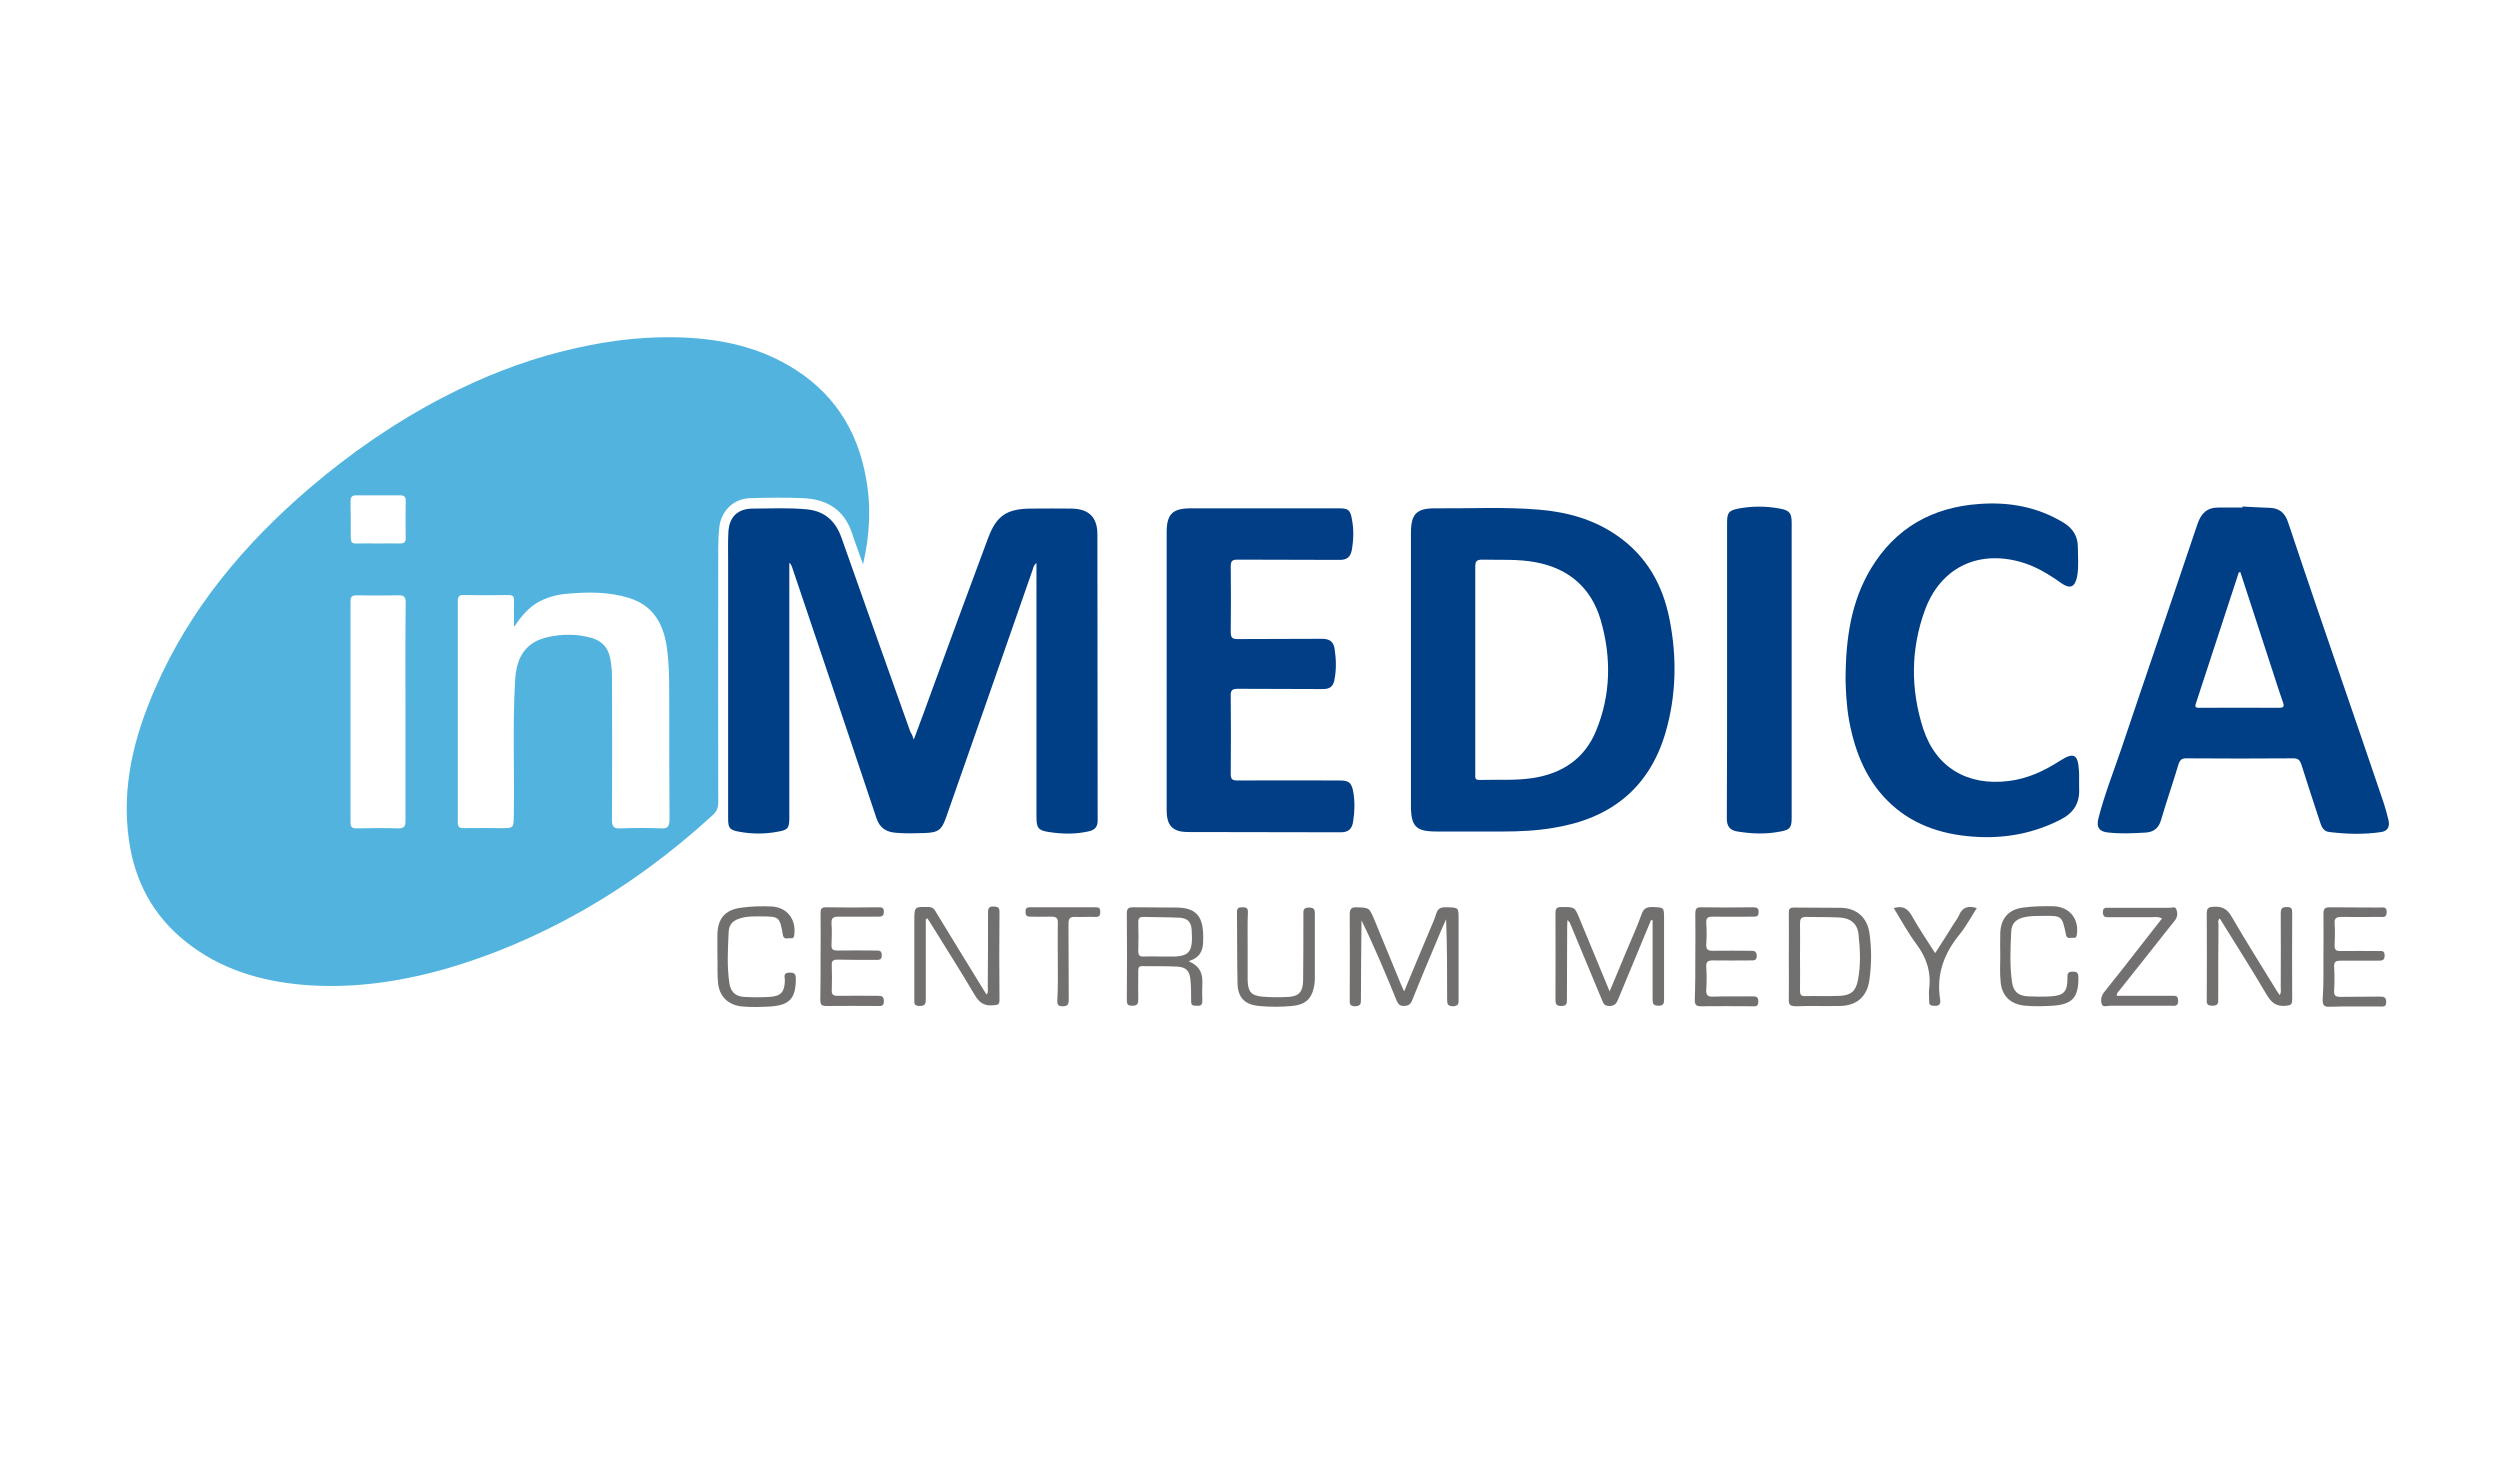 <?xml version="1.0" encoding="utf-8"?>
<!-- Generator: Adobe Illustrator 19.0.0, SVG Export Plug-In . SVG Version: 6.00 Build 0)  -->
<svg version="1.1" id="Layer_1" xmlns="http://www.w3.org/2000/svg" xmlns:xlink="http://www.w3.org/1999/xlink" x="0px" y="0px"
	 viewBox="0 0 960 560" style="enable-background:new 0 0 960 560;" xml:space="preserve">
<style type="text/css">
	.st0{fill:#003E86;}
	.st1{fill:#013E86;}
	.st2{fill:#72706F;}
	.st3{fill:#737070;}
	.st4{fill:#73706F;}
	.st5{fill:#727070;}
	.st6{fill:#71706F;}
	.st7{fill:#52B4DE;}
</style>
<g id="XMLID_1_">
	<path id="XMLID_96_" class="st0" d="M350.9,284c2.7-7.2,5.1-13.7,7.4-20.1c7-19.1,14-38.2,21.1-57.2c3.2-8.6,7.1-11.3,16.3-11.4
		c5.3,0,10.5-0.1,15.8,0c6.6,0.1,9.9,3.3,9.9,9.9c0.1,36.6,0,73.3,0.1,109.9c0,2.4-1.1,3.6-3.3,4.1c-5.1,1.2-10.3,1.1-15.4,0.3
		c-4.1-0.6-4.8-1.6-4.8-5.8c0-30.9,0-61.8,0-92.7c0-1.5,0-3,0-4.8c-1.1,0.8-1.2,1.8-1.5,2.7c-11,31.6-22,63.1-33.1,94.7
		c-1.8,5.2-3,6.1-8.6,6.3c-3.6,0.1-7.1,0.2-10.7-0.1c-3.8-0.3-6.3-1.8-7.6-5.8c-10.7-32.1-21.5-64.1-32.3-96.1
		c-0.2-0.6-0.4-1.2-1.1-1.8c0,0.9,0,1.9,0,2.8c0,31.6,0,63.3,0,94.9c0,4.2-0.4,4.9-4.6,5.6c-4.8,0.9-9.7,0.9-14.6,0
		c-3.8-0.7-4.3-1.4-4.3-5.3c0-32.8,0-65.6,0-98.3c0-3.8-0.1-7.7,0.1-11.5c0.3-5.8,3.6-9,9.4-9c6.9,0,13.9-0.4,20.8,0.3
		c7,0.7,11.1,4.7,13.3,11.1c8.7,24.8,17.6,49.6,26.4,74.4C350.1,281.8,350.4,282.5,350.9,284z"/>
	<path id="XMLID_93_" class="st1" d="M448,257.2c0-17.6,0-35.1,0-52.7c0-7.1,2.2-9.3,9.3-9.3c19,0,37.9,0,56.9,0
		c3.5,0,4.3,0.6,4.9,4c0.8,4,0.7,8,0,12c-0.5,2.6-1.8,3.8-4.6,3.8c-13.1-0.1-26.1,0-39.2-0.1c-2,0-2.7,0.4-2.7,2.6
		c0.1,8.4,0.1,16.7,0,25.1c0,2.2,0.5,2.8,2.7,2.8c10.8-0.1,21.6,0,32.4-0.1c3,0,4.4,1.2,4.8,3.9c0.6,4,0.7,8-0.1,12
		c-0.5,2.4-1.8,3.4-4.3,3.4c-10.9-0.1-21.8,0-32.7-0.1c-2.2,0-2.9,0.5-2.8,2.8c0.1,10,0.1,19.9,0,29.9c0,2,0.6,2.5,2.5,2.5
		c13.1-0.1,26.1,0,39.2,0c3.8,0,4.7,0.8,5.4,4.6c0.6,3.7,0.5,7.5-0.1,11.2c-0.4,2.7-1.7,4.1-4.7,4.1c-19.5-0.1-39.1,0-58.6-0.1
		c-6,0-8.3-2.4-8.3-8.4C448,293,448,275.1,448,257.2z"/>
	<path id="XMLID_92_" class="st0" d="M708.7,261.4c0-16.8,2.3-30.6,9.7-43c9.5-15.8,23.8-23.7,41.9-24.9c11.4-0.8,22.2,1.2,32.1,7.2
		c3.6,2.2,5.5,5.2,5.5,9.5c0,3.8,0.4,7.5-0.3,11.2c-0.8,4.1-2.7,4.9-6.1,2.5c-4.9-3.5-10-6.6-15.9-8.2c-16.4-4.5-30.5,2.5-36.4,18.5
		c-5.5,15-5.6,30.4-0.7,45.6c4.9,15,17.1,22.1,32.9,20.1c7.3-0.9,13.6-3.9,19.7-7.8c5.2-3.3,6.8-2.5,7.2,3.6c0.2,2.4,0,4.9,0.1,7.3
		c0.2,5.5-2.2,9.2-7.1,11.7c-9.9,5.1-20.5,7.2-31.5,6.7c-12.5-0.6-24.1-3.9-33.5-12.5c-9.4-8.6-13.9-19.8-16.2-32
		C709,270.9,708.8,264.9,708.7,261.4z"/>
	<path id="XMLID_91_" class="st0" d="M663.2,257.2c0-18.9,0-37.7,0-56.6c0-3.7,0.7-4.6,4.3-5.3c5.3-1,10.7-1,16,0
		c3.7,0.7,4.5,1.7,4.5,5.5c0,37.7,0,75.5,0,113.2c0,3.8-0.6,4.6-4.3,5.3c-5.5,1.1-11,0.9-16.5,0c-2.9-0.5-4.1-1.9-4.1-5
		C663.2,295.3,663.2,276.3,663.2,257.2C663.2,257.2,663.2,257.2,663.2,257.2z"/>
	<path id="XMLID_90_" class="st2" d="M634,353.3c-4.2,10.2-8.5,20.4-12.7,30.6c-0.7,1.7-1.5,2.4-3.4,2.4c-1.8,0-2.2-1-2.7-2.2
		c-4-9.7-8.1-19.4-12.1-29.1c-0.2-0.6-0.5-1.1-1.2-1.7c0,0.8-0.1,1.5-0.1,2.3c0,9.4-0.1,18.8-0.1,28.2c0,1.7-0.2,2.5-2.2,2.5
		c-2.1,0-2.2-1-2.2-2.6c0-11,0.1-22,0-33c0-1.8,0.4-2.4,2.3-2.4c5.1,0,5.1-0.1,7,4.6c3.8,9.1,7.5,18.2,11.5,27.8
		c2.2-5.3,4.3-10.2,6.3-15.1c2-4.8,4.2-9.6,6-14.6c0.8-2.2,1.9-2.7,4.1-2.7c4.5,0.2,4.5,0,4.5,4.4c0,10.3,0,20.7,0,31
		c0,1.7-0.2,2.5-2.2,2.5c-2.1,0-2.2-1-2.2-2.6c0-9.2,0-18.4,0-27.6c0-0.9,0-1.8,0-2.7C634.4,353.4,634.2,353.4,634,353.3z"/>
	<path id="XMLID_89_" class="st2" d="M539.2,380.7c3.3-7.9,6.4-15.5,9.6-23c0.9-2.2,2-4.5,2.7-6.8c0.6-2.1,1.8-2.6,3.9-2.5
		c4.7,0.1,4.7,0,4.7,4.6c0,10.2,0,20.5,0,30.7c0,1.5,0.1,2.6-2.1,2.7c-2.3,0-2.3-1.1-2.3-2.8c0-10.1,0-20.3-0.4-30.6
		c-0.6,1.4-1.3,2.9-1.9,4.3c-3.8,9-7.6,18-11.2,27c-0.7,1.6-1.6,1.9-3.1,2c-1.6,0-2.2-0.7-2.8-2.1c-4.2-10.3-8.5-20.6-13.5-30.8
		c0,0.9,0,1.9,0,2.8c-0.1,9.2-0.2,18.4-0.2,27.6c0,1.6-0.1,2.5-2.2,2.6c-2.3,0-2.1-1.2-2.1-2.7c0-10.8,0.1-21.6,0-32.4
		c0-2.1,0.4-3,2.7-2.9c4.7,0.2,4.7,0,6.6,4.4c3.5,8.5,7,17,10.5,25.5C538.4,378.9,538.7,379.6,539.2,380.7z"/>
	<path id="XMLID_88_" class="st2" d="M875.4,382.1c0.7-1.1,0.4-2,0.4-2.9c0-9.5,0.1-19,0-28.5c0-1.9,0.6-2.4,2.4-2.4
		c2,0,2,0.9,2,2.4c0,11.1-0.1,22.2,0,33.2c0,1.7-0.4,2.1-2.2,2.3c-3.5,0.4-5.5-0.8-7.4-3.9c-5.8-9.9-12.1-19.7-18.2-29.6
		c-0.9,0.7-0.5,1.6-0.5,2.3c-0.1,9.4-0.1,18.8-0.1,28.2c0,1.6,0.3,3-2.3,3c-2.5,0-2.1-1.4-2.1-2.9c0-10.8,0.1-21.6,0-32.4
		c0-2.1,0.5-2.6,2.6-2.7c3.3-0.2,5.2,0.8,6.9,3.7c5.6,9.7,11.6,19.1,17.4,28.6C874.7,381.1,875,381.6,875.4,382.1z"/>
	<path id="XMLID_87_" class="st2" d="M355.5,353c0,10.2,0,20.5,0,30.7c0,1.9-0.3,2.6-2.4,2.6c-1.9,0-2.1-0.9-2-2.4
		c0-8.8,0-17.6,0-26.5c0-1.2,0-2.4,0-3.7c0-5.6,0-5.5,5.5-5.4c1.7,0,2.3,1,2.9,2.1c6.2,10.1,12.3,20.2,18.5,30.2
		c0.2,0.4,0.5,0.8,0.9,1.3c0.7-1,0.4-1.9,0.4-2.8c0.1-9.4,0.1-18.8,0.1-28.2c0-1.5-0.1-3,2.3-2.8c1.6,0.1,2.1,0.5,2.1,2.1
		c-0.1,11.3-0.1,22.5,0,33.8c0,1.7-0.6,1.9-2.1,2c-3.5,0.4-5.5-0.7-7.4-3.9c-5.5-9.4-11.4-18.5-17.1-27.8c-0.4-0.6-0.8-1.2-1.2-1.8
		C355.9,352.9,355.7,353,355.5,353z"/>
	<path id="XMLID_84_" class="st3" d="M892.2,367.2c0-5.4,0.1-10.9,0-16.3c0-2,0.6-2.5,2.5-2.5c6.4,0.1,12.8,0,19.1,0.1
		c1.2,0,2.7-0.5,2.7,1.7c0,2.4-1.5,1.9-2.9,1.9c-4.9,0-9.8,0.1-14.6,0c-1.9,0-2.7,0.6-2.5,2.6c0.2,2.7,0.1,5.4,0,8.2
		c-0.1,1.7,0.4,2.3,2.2,2.3c4.9-0.1,9.8,0,14.6,0c1.2,0,2.4-0.3,2.4,1.7c0,2-1.1,2-2.5,2c-4.8,0-9.6,0-14.4,0
		c-1.7,0-2.6,0.3-2.5,2.3c0.2,3.1,0.2,6.2,0,9.3c-0.1,1.9,0.7,2.3,2.4,2.3c5.1-0.1,10.1,0,15.2-0.1c1.5,0,2.4,0.2,2.4,2.1
		c0,2-1.2,1.7-2.4,1.7c-6.5,0-13-0.1-19.4,0.1c-2.2,0.1-2.6-0.8-2.6-2.7C892.3,378.1,892.2,372.7,892.2,367.2z"/>
	<path id="XMLID_83_" class="st4" d="M315.1,367.2c0-5.5,0.1-11.1,0-16.6c0-1.8,0.5-2.2,2.2-2.2c6.7,0.1,13.3,0.1,20,0
		c1.2,0,2.1,0,2.1,1.7c0,1.8-0.9,1.9-2.3,1.9c-5.1,0-10.1,0-15.2,0c-1.9,0-2.7,0.5-2.6,2.6c0.2,2.7,0.1,5.4,0,8.2
		c-0.1,1.8,0.6,2.2,2.3,2.2c4.9-0.1,9.8,0,14.6,0c1.3,0,2.4-0.1,2.4,1.8c0,1.9-1.1,1.8-2.4,1.8c-4.9,0-9.8,0-14.6-0.1
		c-1.7,0-2.3,0.5-2.2,2.2c0.1,3.2,0.1,6.4,0,9.6c-0.1,1.6,0.6,2.1,2.1,2.1c5.2-0.1,10.3,0,15.5,0c1.5,0,2.4,0.1,2.4,2.1
		c0,2-1.1,1.8-2.4,1.8c-6.6,0-13.1-0.1-19.7,0c-2,0-2.3-0.7-2.3-2.4C315.1,378.3,315.1,372.8,315.1,367.2z"/>
	<path id="XMLID_82_" class="st2" d="M651,367.3c0-5.4,0.1-10.9,0-16.3c0-1.9,0.3-2.7,2.4-2.6c6.6,0.1,13.1,0.1,19.7,0
		c1.4,0,2.3,0.2,2.2,1.9c0,1.7-0.9,1.7-2.2,1.7c-5.2,0-10.3,0.1-15.5,0c-1.8,0-2.5,0.5-2.4,2.4c0.2,2.7,0.2,5.4,0,8.2
		c-0.1,2.1,0.7,2.5,2.6,2.5c4.8-0.1,9.6,0,14.4,0c1.3,0,2.3,0,2.4,1.9c0,1.9-1.1,1.8-2.4,1.8c-4.8,0-9.6,0.1-14.4,0
		c-1.9,0-2.7,0.4-2.6,2.5c0.2,2.9,0.2,5.8,0,8.7c-0.1,2,0.4,2.8,2.6,2.7c5-0.2,9.9,0,14.9-0.1c1.4,0,2.5-0.1,2.5,2
		c0,2.2-1.3,1.8-2.6,1.8c-6.5,0-12.9-0.1-19.4,0c-1.8,0-2.4-0.5-2.4-2.3C651,378.4,651,372.9,651,367.3z"/>
	<path id="XMLID_81_" class="st2" d="M275.5,367.2c0-3-0.1-6,0-9c0.3-5.7,3.2-8.8,8.8-9.6c4-0.6,8.1-0.7,12.1-0.5
		c5.8,0.3,9.4,4.9,8.6,10.9c-0.1,1-0.5,1.4-1.4,1.3c-1-0.2-2.3,0.7-2.9-0.9c-0.1-0.2,0-0.4-0.1-0.6c-1.2-6.7-1.4-6.9-8.2-6.9
		c-2.4,0-4.9-0.1-7.3,0.5c-3.4,0.8-5.2,2.3-5.3,5.6c-0.3,6.6-0.7,13.1,0.3,19.7c0.5,3.1,2.3,4.9,5.5,5.1c3.4,0.2,6.8,0.2,10.1,0
		c4.3-0.3,5.6-2,5.7-6.4c0-1.1-0.8-2.8,1.5-2.9c1.8-0.1,2.7,0.2,2.7,2.3c0,7.6-2.4,10.2-9.8,10.7c-3.6,0.2-7.1,0.3-10.7,0
		c-5.5-0.5-9-3.9-9.4-9.4C275.4,373.7,275.6,370.4,275.5,367.2C275.5,367.2,275.5,367.2,275.5,367.2z"/>
	<path id="XMLID_80_" class="st2" d="M768.1,367.1c0-3-0.1-6,0-9c0.3-5.6,3.3-8.9,8.8-9.6c3.9-0.5,7.9-0.6,11.8-0.5
		c6.1,0.3,9.7,4.9,8.8,10.9c-0.1,1-0.6,1.4-1.4,1.2c-0.9-0.1-2.1,0.6-2.7-0.8c-0.1-0.2,0-0.4-0.1-0.6c-1.5-7-1.5-7.1-8.8-7
		c-2.3,0-4.5,0-6.7,0.4c-3.5,0.7-5.4,2.3-5.5,5.8c-0.3,6.4-0.6,12.8,0.3,19.1c0.5,3.8,2.4,5.4,6.2,5.6c2.9,0.1,5.8,0.2,8.7,0
		c5-0.3,6.4-1.8,6.4-6.9c0-1.3-0.2-2.6,1.9-2.6c1.7,0,2.3,0.4,2.3,2.2c0.1,7.7-2.3,10.4-9.9,10.9c-3.5,0.2-6.9,0.3-10.4,0
		c-5.9-0.5-9.3-3.9-9.6-9.7C767.9,373.5,768.1,370.3,768.1,367.1C768.1,367.1,768.1,367.1,768.1,367.1z"/>
	<path id="XMLID_79_" class="st5" d="M812.8,382.4c7.1,0,14,0,21,0c1.3,0,2.6-0.3,2.6,1.8c0.1,2.4-1.4,2-2.7,2c-7.8,0-15.6,0-23.4,0
		c-1.1,0-2.8,0.7-3.2-0.6c-0.5-1.4-0.3-3,0.8-4.5c5-6.2,9.9-12.5,14.8-18.8c2.5-3.2,4.9-6.3,7.5-9.6c-1.4-0.8-2.8-0.5-4-0.5
		c-5.4,0-10.9,0-16.3,0c-1.3,0-2.3,0.1-2.4-1.8c0-1.9,1-1.9,2.3-1.8c7.7,0,15.4,0,23.1,0c1,0,2.4-0.6,2.8,0.5
		c0.5,1.3,0.6,2.9-0.5,4.3c-1.2,1.5-2.3,2.9-3.5,4.4c-6,7.6-12,15.2-18,22.7C813.4,380.9,812.8,381.3,812.8,382.4z"/>
	<path id="XMLID_78_" class="st2" d="M479.1,363.7c0,4.2,0,8.4,0,12.7c0.1,4.3,1.3,5.9,5.5,6.3c3.4,0.3,6.9,0.3,10.4,0.1
		c3.9-0.3,5.3-2.1,5.4-6.2c0.1-8.4,0.1-16.9,0.1-25.3c0-1.6-0.2-2.8,2.2-2.8c2.3,0,2.2,1.2,2.2,2.8c0,7.8,0,15.6,0,23.4
		c0,1.2,0,2.4-0.2,3.6c-0.9,5.2-3.3,7.5-8.6,8c-4.2,0.4-8.4,0.4-12.6,0c-5.5-0.5-8.2-3.2-8.3-8.8c-0.2-9.1-0.1-18.2-0.2-27.3
		c0-1.7,0.8-1.8,2.1-1.8c1.3,0,2.1,0.1,2.1,1.8C479,354.7,479.1,359.2,479.1,363.7C479.1,363.7,479.1,363.7,479.1,363.7z"/>
	<path id="XMLID_77_" class="st6" d="M727.2,348.7c3.4-1,5.3,0.1,6.9,2.9c2.7,4.8,5.8,9.4,9,14.4c2.6-4,5-7.8,7.3-11.5
		c0.7-1,1.4-2,1.9-3.1c1.3-3.1,3.6-3.7,6.8-2.7c-2.2,3.4-4.1,7-6.6,10.1c-6,7.3-9,15.4-7.5,24.9c0.4,2.3-0.7,2.7-2.7,2.5
		c-1.3-0.1-1.6-0.7-1.5-1.8c0-1.6-0.2-3.2,0-4.8c0.8-6.5-1.1-12-5-17.2C732.7,358.2,730.1,353.5,727.2,348.7z"/>
	<path id="XMLID_76_" class="st3" d="M406.2,369.3c0-5-0.1-9.9,0-14.9c0.1-1.9-0.7-2.4-2.4-2.4c-2.7,0.1-5.4,0-8.2,0
		c-1.4,0-1.8-0.6-1.8-1.8c0-1.3,0.3-1.8,1.7-1.8c8.4,0,16.9,0,25.3,0c1.4,0,1.7,0.5,1.7,1.8c0,1.3-0.3,1.9-1.7,1.9
		c-2.6-0.1-5.3,0.1-7.9,0c-2-0.1-2.6,0.6-2.6,2.6c0.1,9.7,0,19.3,0.1,29c0,2-0.4,2.8-2.6,2.7c-1.6-0.1-1.8-0.7-1.8-2.1
		C406.3,379.3,406.2,374.3,406.2,369.3z"/>
	<path id="XMLID_19_" class="st7" d="M332.5,183.3c-3.4-18.7-12.9-33.1-29.4-42.8c-13.8-8.1-29-10.8-44.8-11
		c-14.3-0.2-28.4,1.9-42.3,5.4c-16,4-31.2,10.1-45.7,17.6c-18.5,9.6-35.6,21.4-51.5,35c-25.1,21.5-45.9,46.3-59.2,76.8
		c-8.1,18.5-13,37.7-10.1,58.2c2.2,15.8,9.2,29,21.7,39c13.3,10.7,28.9,15.3,45.5,16.7c18.4,1.5,36.5-1.1,54.2-6.1
		c18.1-5.2,35.3-12.6,51.7-21.8c18.5-10.4,35.5-23,51.2-37.4c1.4-1.3,2-2.7,2-4.7c-0.1-32.5,0-65,0-97.5c0-2.6,0.1-5.3,0.4-7.9
		c0.5-6.5,5.5-11.4,12-11.5c6.8-0.2,13.5-0.3,20.3,0c9,0.4,15.7,4.4,18.7,13.5c1.3,4,2.8,7.9,4.2,11.9
		C334,205.6,334.6,194.5,332.5,183.3z M134.6,192.5c0-1.8,0.7-2.3,2.4-2.3c5.5,0,11,0,16.6,0c1.5,0,2.2,0.4,2.2,2.1
		c-0.1,4.8-0.1,9.5,0,14.3c0,1.6-0.6,2.1-2.2,2.1c-2.8-0.1-5.6,0-8.4,0c-2.8,0-5.6-0.1-8.4,0c-1.6,0.1-2.1-0.6-2.1-2.1
		C134.7,201.9,134.7,197.2,134.6,192.5z M155.7,273.6c0,13.9,0,27.8,0,41.6c0,2.2-0.5,2.9-2.8,2.9c-5.3-0.2-10.7-0.1-16,0
		c-1.7,0-2.3-0.5-2.3-2.2c0-28.3,0-56.7,0-85c0-2,0.8-2.3,2.5-2.3c5.3,0.1,10.5,0.1,15.8,0c2.2-0.1,2.9,0.6,2.9,2.8
		C155.6,245.4,155.7,259.5,155.7,273.6z M254.1,318.1c-5.3-0.2-10.5-0.2-15.8,0c-2.5,0.1-3.3-0.5-3.3-3.2c0.1-18.5,0.1-37,0-55.5
		c0-2.2-0.3-4.5-0.7-6.7c-0.8-3.9-3-6.5-7-7.7c-5.5-1.6-11.2-1.6-16.7-0.4c-8.4,1.8-12.3,7.2-12.8,16.8c-1,17.3-0.2,34.5-0.5,51.8
		c-0.1,4.8,0,4.8-4.9,4.8c-4.8,0-9.6-0.1-14.4,0c-1.8,0-2.2-0.6-2.2-2.3c0-28.3,0-56.7,0-85c0-1.7,0.6-2.3,2.3-2.2
		c5.7,0.1,11.5,0.1,17.2,0c1.6,0,2.1,0.5,2.1,2.1c-0.1,3.4,0,6.8,0,10.1c2.7-3.9,5.5-7.5,9.7-9.7c3.4-1.8,7-2.7,10.7-3
		c8-0.7,15.9-0.8,23.7,1.6c9.1,2.8,13.1,9.6,14.5,18.5c1.3,9,0.9,18,1,27c0,13.3,0,26.7,0.1,40C256.9,317.5,256.3,318.2,254.1,318.1
		z"/>
	<path id="XMLID_16_" class="st0" d="M641.1,237.8c-2.6-13.2-8.8-24.3-20.1-32.1c-9-6.3-19.3-9.1-30.1-10
		c-13.1-1.1-26.3-0.4-39.4-0.5c-7.6-0.1-9.7,2.1-9.7,9.6c0,17.5,0,34.9,0,52.4c0,9.3,0,18.6,0,27.9c0,8.1,0,16.2,0,24.2
		c0,8.1,1.9,10,9.9,10c8.5,0,16.9,0,25.4,0c6.5,0,12.9-0.3,19.4-1.4c21.8-3.5,36.8-15.1,43.1-36.7C643.7,267,644,252.4,641.1,237.8z
		 M612.9,280.6c-4.4,10.8-13.1,16.5-24.5,18.2c-6.7,1-13.5,0.5-20.2,0.7c-2,0.1-1.7-1.1-1.7-2.3c0-13.3,0-26.7,0-40
		c0-13.1,0-26.3,0-39.4c0-2.1,0.3-2.9,2.7-2.9c6.8,0.2,13.7-0.3,20.5,1c12.8,2.4,21.4,9.9,25,22.3
		C618.8,252.4,618.6,266.8,612.9,280.6z"/>
	<path id="XMLID_13_" class="st0" d="M917.2,315c-0.5-2.1-1.1-4.2-1.7-6.2c-5.3-15.7-10.7-31.4-16.1-47.1c-7-20.4-14-40.8-20.8-61.2
		c-1.2-3.6-3.4-5.4-7.1-5.5c-3.5-0.1-6.9-0.3-10.4-0.5c0,0.1,0,0.2,0,0.4c-3.1,0-6.2,0-9.3,0c-4.4,0-6.6,2.3-8,6.4
		c-9.7,28.9-19.6,57.6-29.3,86.5c-3,8.8-6.4,17.4-8.7,26.4c-0.9,3.5,0.3,5.2,3.9,5.5c4.8,0.5,9.6,0.3,14.3,0c3-0.2,4.9-1.7,5.8-4.7
		c2.1-7.2,4.6-14.3,6.7-21.4c0.6-1.8,1.3-2.5,3.3-2.4c13.6,0.1,27.2,0.1,40.8,0c1.8,0,2.5,0.6,3.1,2.3c2.3,7.4,4.8,14.8,7.2,22.2
		c0.6,1.9,1.4,3.6,3.6,3.8c6.6,0.8,13.3,1,19.9,0C917,319.1,917.7,317.3,917.2,315z M875.2,271.8c-10.2-0.1-20.5,0-30.7,0
		c-1.2,0-1.8-0.2-1.3-1.6c5.5-16.8,11-33.6,16.5-50.4c0.2,0,0.4-0.1,0.6-0.1c4.4,13.5,8.8,27,13.2,40.5c1,3.2,2.1,6.4,3.2,9.6
		C877.2,271.3,876.9,271.8,875.2,271.8z"/>
	<path id="XMLID_10_" class="st2" d="M717.9,358.5c-0.8-6.1-4.9-9.8-11-9.9c-6-0.1-12,0-18-0.1c-1.7,0-2,0.6-2,2.1
		c0.1,5.6,0,11.3,0,16.9c0,5.3,0.1,10.7,0,16c-0.1,2.1,0.3,2.9,2.7,2.9c5.5-0.2,11.1,0,16.6-0.1c6.8,0,10.9-3.6,11.7-10.4
		C718.7,370.1,718.7,364.2,717.9,358.5z M713.4,376.6c-0.8,4-2.7,5.6-6.8,5.8c-4.5,0.2-9,0-13.5,0.1c-1.5,0-1.9-0.5-1.9-2
		c0.1-4.4,0-8.8,0-13.2c0-4.2,0.1-8.4,0-12.6c0-1.7,0.3-2.6,2.3-2.6c4.2,0.1,8.4,0,12.6,0.2c4.5,0.2,7.2,2.3,7.6,6.7
		C714.3,364.8,714.6,370.7,713.4,376.6z"/>
	<path id="XMLID_7_" class="st2" d="M462,361.4c0-0.9,0.1-1.9,0-2.8c-0.2-7-3.1-10-10-10.1c-5.6-0.1-11.3,0-16.9-0.1
		c-1.8,0-2.4,0.5-2.4,2.3c0.1,11.1,0.1,22.1,0,33.2c0,1.6,0.2,2.3,2.1,2.3c2,0,2.3-0.8,2.3-2.5c-0.1-3.6,0-7.1,0-10.7
		c0-1.1,0-2.1,1.6-2c4.5,0.1,9-0.1,13.5,0.2c3.2,0.2,4.6,1.6,4.9,4.8c0.3,2.8,0.3,5.6,0.3,8.4c-0.1,1.9,1,1.8,2.3,1.8
		c1.4,0.1,2-0.3,2-1.9c-0.1-2.2-0.1-4.3,0-6.5c0.2-3.8-0.8-6.8-5.3-8.7C460.8,367.8,462,365,462,361.4z M448,367.3
		c-0.7,0-1.5,0-2.2,0c-2.2,0-4.3-0.1-6.5,0c-1.5,0.1-2.2-0.3-2.2-2c0.1-3.7,0.1-7.5,0-11.2c0-1.5,0.5-2,1.9-2
		c4.7,0.1,9.4,0.1,14,0.3c3.1,0.2,4.4,1.7,4.6,4.6C458.2,366,456.8,367.6,448,367.3z"/>
</g>
</svg>

